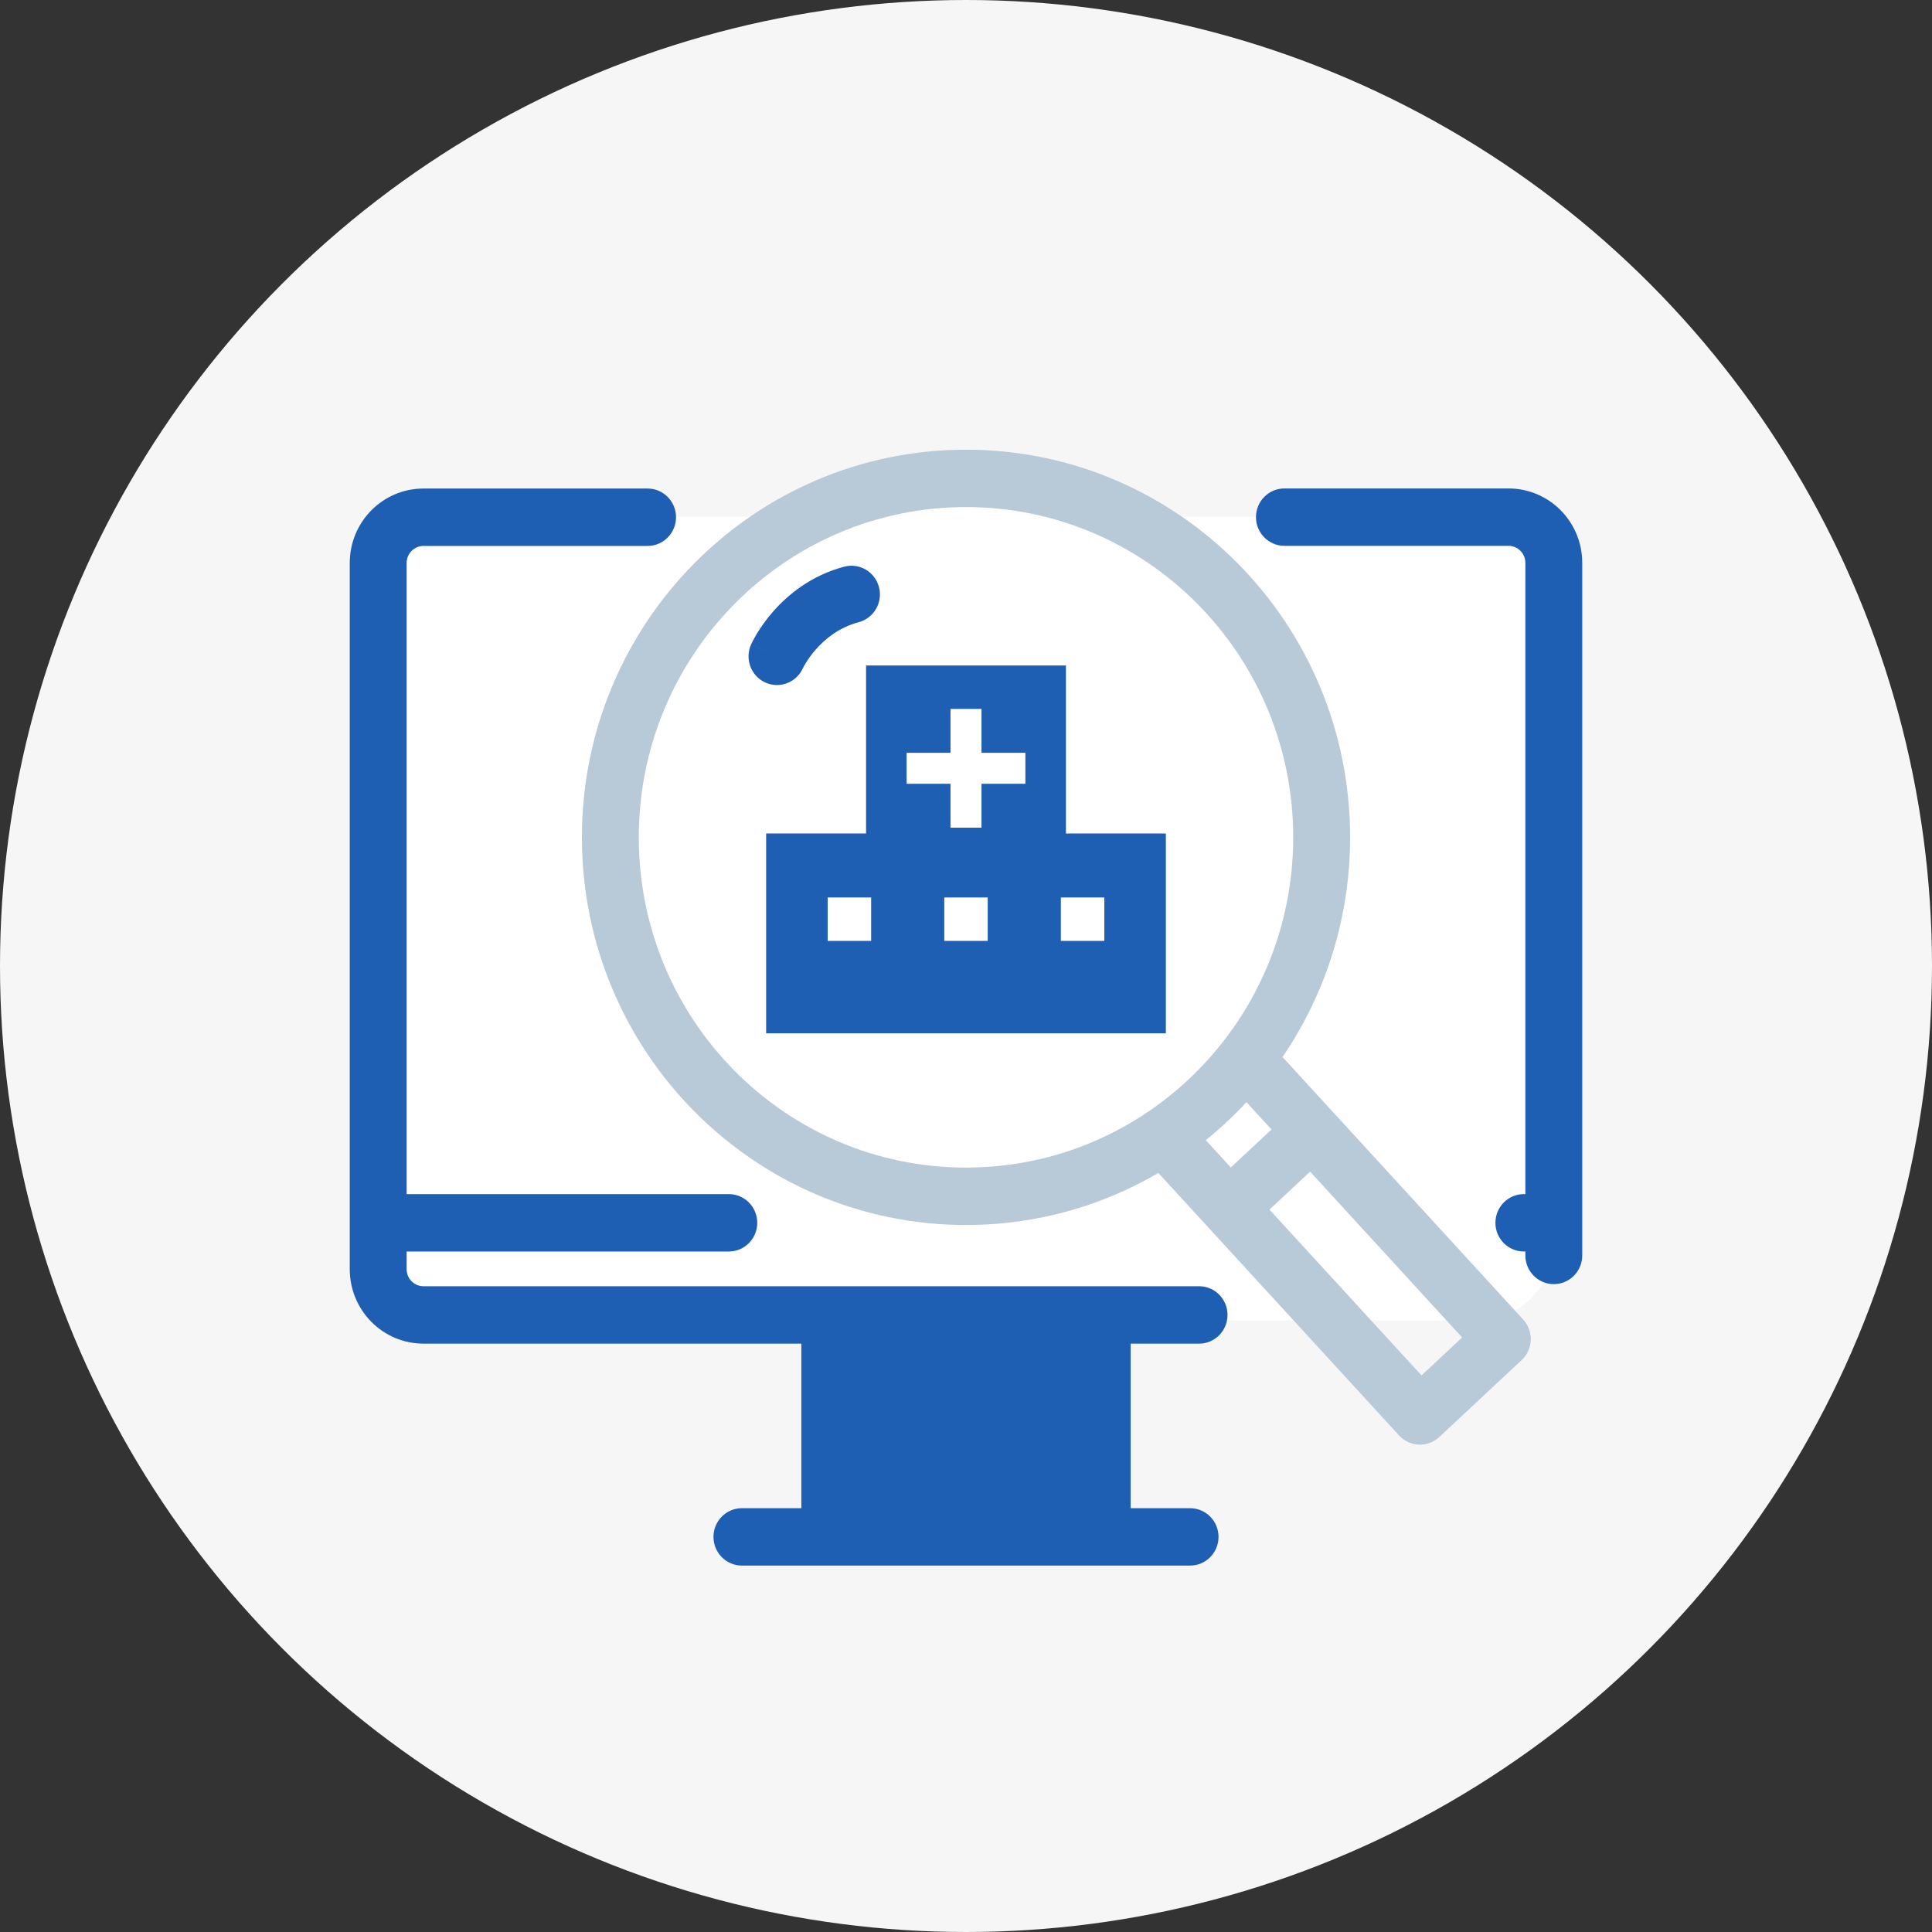 <svg width="88" height="88" viewBox="0 0 88 88" fill="none" xmlns="http://www.w3.org/2000/svg">
<rect x="0" y="0" width="88" height="88" fill="#333333" stroke="none"/>
<circle cx="44" cy="44" r="44" fill="#F6F6F6"/>
<g clip-path="url(#clip0_2702_1716)">
<path d="M17.658 23.533H70.765V56.651C70.765 58.577 69.219 60.137 67.311 60.137H17.658V23.533Z" fill="white"/>
<path d="M37.951 59.702H50.04V70.16H37.951V59.702Z" fill="#1E5FB3"/>
<path d="M60.403 38.131C60.403 47.156 53.154 54.472 44.212 54.472C35.269 54.472 28.02 47.156 28.02 38.131C28.02 29.106 35.269 21.79 44.212 21.79C53.154 21.79 60.403 29.106 60.403 38.131Z" fill="white"/>
<path fill-rule="evenodd" clip-rule="evenodd" d="M44 23.097C35.768 23.097 29.096 29.832 29.096 38.14C29.096 46.448 35.768 53.182 44 53.182C52.231 53.182 58.904 46.448 58.904 38.14C58.904 29.832 52.231 23.097 44 23.097ZM26.505 38.14C26.505 28.388 34.338 20.483 44 20.483C53.662 20.483 61.495 28.388 61.495 38.14C61.495 47.892 53.662 55.797 44 55.797C34.338 55.797 26.505 47.892 26.505 38.14Z" fill="#B8C9D8"/>
<path fill-rule="evenodd" clip-rule="evenodd" d="M55.888 47.312C56.413 46.822 57.232 46.854 57.718 47.384L69.38 60.104C69.613 60.358 69.737 60.696 69.724 61.042C69.71 61.389 69.561 61.716 69.309 61.951L65.557 65.455C65.032 65.945 64.213 65.913 63.727 65.383L52.065 52.667C51.579 52.138 51.61 51.31 52.135 50.82C52.66 50.33 53.48 50.361 53.966 50.891L64.748 62.648L66.599 60.92L55.817 49.159C55.331 48.629 55.362 47.802 55.888 47.312Z" fill="#B8C9D8"/>
<path fill-rule="evenodd" clip-rule="evenodd" d="M60.589 50.73C61.075 51.26 61.043 52.087 60.518 52.578L57.22 55.658C56.695 56.149 55.875 56.117 55.389 55.587C54.903 55.057 54.935 54.23 55.46 53.739L58.759 50.659C59.284 50.168 60.103 50.2 60.589 50.73Z" fill="#B8C9D8"/>
<path fill-rule="evenodd" clip-rule="evenodd" d="M50.205 58.856C50.92 58.856 51.5 59.441 51.5 60.163V69.288C51.5 70.01 50.92 70.596 50.205 70.596C49.489 70.596 48.909 70.01 48.909 69.288V60.163C48.909 59.441 49.489 58.856 50.205 58.856Z" fill="#1E5FB3"/>
<path fill-rule="evenodd" clip-rule="evenodd" d="M32.498 70.003C32.498 69.281 33.078 68.696 33.793 68.696H54.207C54.922 68.696 55.502 69.281 55.502 70.003C55.502 70.725 54.922 71.31 54.207 71.31H33.793C33.078 71.31 32.498 70.725 32.498 70.003Z" fill="#1E5FB3"/>
<path fill-rule="evenodd" clip-rule="evenodd" d="M37.795 58.856C38.511 58.856 39.091 59.441 39.091 60.163V69.288C39.091 70.01 38.511 70.596 37.795 70.596C37.08 70.596 36.5 70.01 36.5 69.288V60.163C36.5 59.441 37.08 58.856 37.795 58.856Z" fill="#1E5FB3"/>
<g clip-path="url(#clip1_2702_1716)">
<path d="M39.448 37.964V30.312H48.552V37.964H53.103V47.068H44H34.897V37.964H39.448ZM48.321 42.857H50.3V40.878H48.321V42.857ZM43.01 42.857H44.989V40.878H43.01V42.857ZM41.295 35.7H43.294V37.7H44.706V35.7H46.705V34.29H44.706V32.291H43.294V34.29H41.295V35.7ZM37.7 42.857H39.679V40.878H37.7V42.857Z" fill="#1E5FB3"/>
</g>
<path fill-rule="evenodd" clip-rule="evenodd" d="M40.037 26.744C40.219 27.442 39.805 28.157 39.113 28.34C38.221 28.577 37.582 29.099 37.152 29.591C36.938 29.835 36.785 30.063 36.687 30.225C36.639 30.305 36.605 30.367 36.586 30.404C36.576 30.423 36.57 30.436 36.568 30.441C36.568 30.441 36.567 30.442 36.567 30.442C36.27 31.094 35.506 31.383 34.857 31.087C34.205 30.789 33.916 30.015 34.21 29.357L35.391 29.895C34.21 29.357 34.211 29.356 34.211 29.356L34.211 29.355L34.212 29.353L34.215 29.348L34.22 29.335C34.225 29.326 34.23 29.314 34.236 29.301C34.249 29.273 34.267 29.238 34.288 29.196C34.332 29.112 34.394 28.999 34.474 28.865C34.636 28.598 34.877 28.241 35.209 27.861C35.872 27.103 36.929 26.216 38.455 25.811C39.147 25.628 39.855 26.046 40.037 26.744Z" fill="#1E5FB3"/>
<path fill-rule="evenodd" clip-rule="evenodd" d="M15.931 25.642C15.931 23.77 17.435 22.252 19.29 22.252H29.497C30.212 22.252 30.792 22.837 30.792 23.559C30.792 24.281 30.212 24.867 29.497 24.867H19.29C18.866 24.867 18.522 25.214 18.522 25.642V57.81C18.522 58.239 18.866 58.586 19.29 58.586H54.617C55.332 58.586 55.912 59.171 55.912 59.893C55.912 60.615 55.332 61.201 54.617 61.201H19.29C17.435 61.201 15.931 59.683 15.931 57.81V25.642Z" fill="#1E5FB3"/>
<path fill-rule="evenodd" clip-rule="evenodd" d="M57.208 23.555C57.208 22.833 57.788 22.248 58.503 22.248H68.71C70.565 22.248 72.069 23.765 72.069 25.638V57.183C72.069 57.905 71.489 58.49 70.774 58.49C70.058 58.49 69.478 57.905 69.478 57.183V25.638C69.478 25.209 69.134 24.862 68.71 24.862H58.503C57.788 24.862 57.208 24.277 57.208 23.555Z" fill="#1E5FB3"/>
<path fill-rule="evenodd" clip-rule="evenodd" d="M68.114 55.697C68.114 54.975 68.694 54.39 69.409 54.39H70.281C70.997 54.39 71.577 54.975 71.577 55.697C71.577 56.419 70.997 57.004 70.281 57.004H69.409C68.694 57.004 68.114 56.419 68.114 55.697Z" fill="#1E5FB3"/>
<path fill-rule="evenodd" clip-rule="evenodd" d="M16.423 55.697C16.423 54.975 17.003 54.39 17.718 54.39H33.197C33.913 54.39 34.492 54.975 34.492 55.697C34.492 56.419 33.913 57.004 33.197 57.004H17.718C17.003 57.004 16.423 56.419 16.423 55.697Z" fill="#1E5FB3"/>
</g>
<defs>
<clipPath id="clip0_2702_1716">
<rect width="56.138" height="50.828" fill="white" transform="translate(15.931 20.483)"/>
</clipPath>
<clipPath id="clip1_2702_1716">
<rect width="18.207" height="18.207" fill="white" transform="matrix(-1 0 0 1 53.103 29.586)"/>
</clipPath>
</defs>
</svg>
